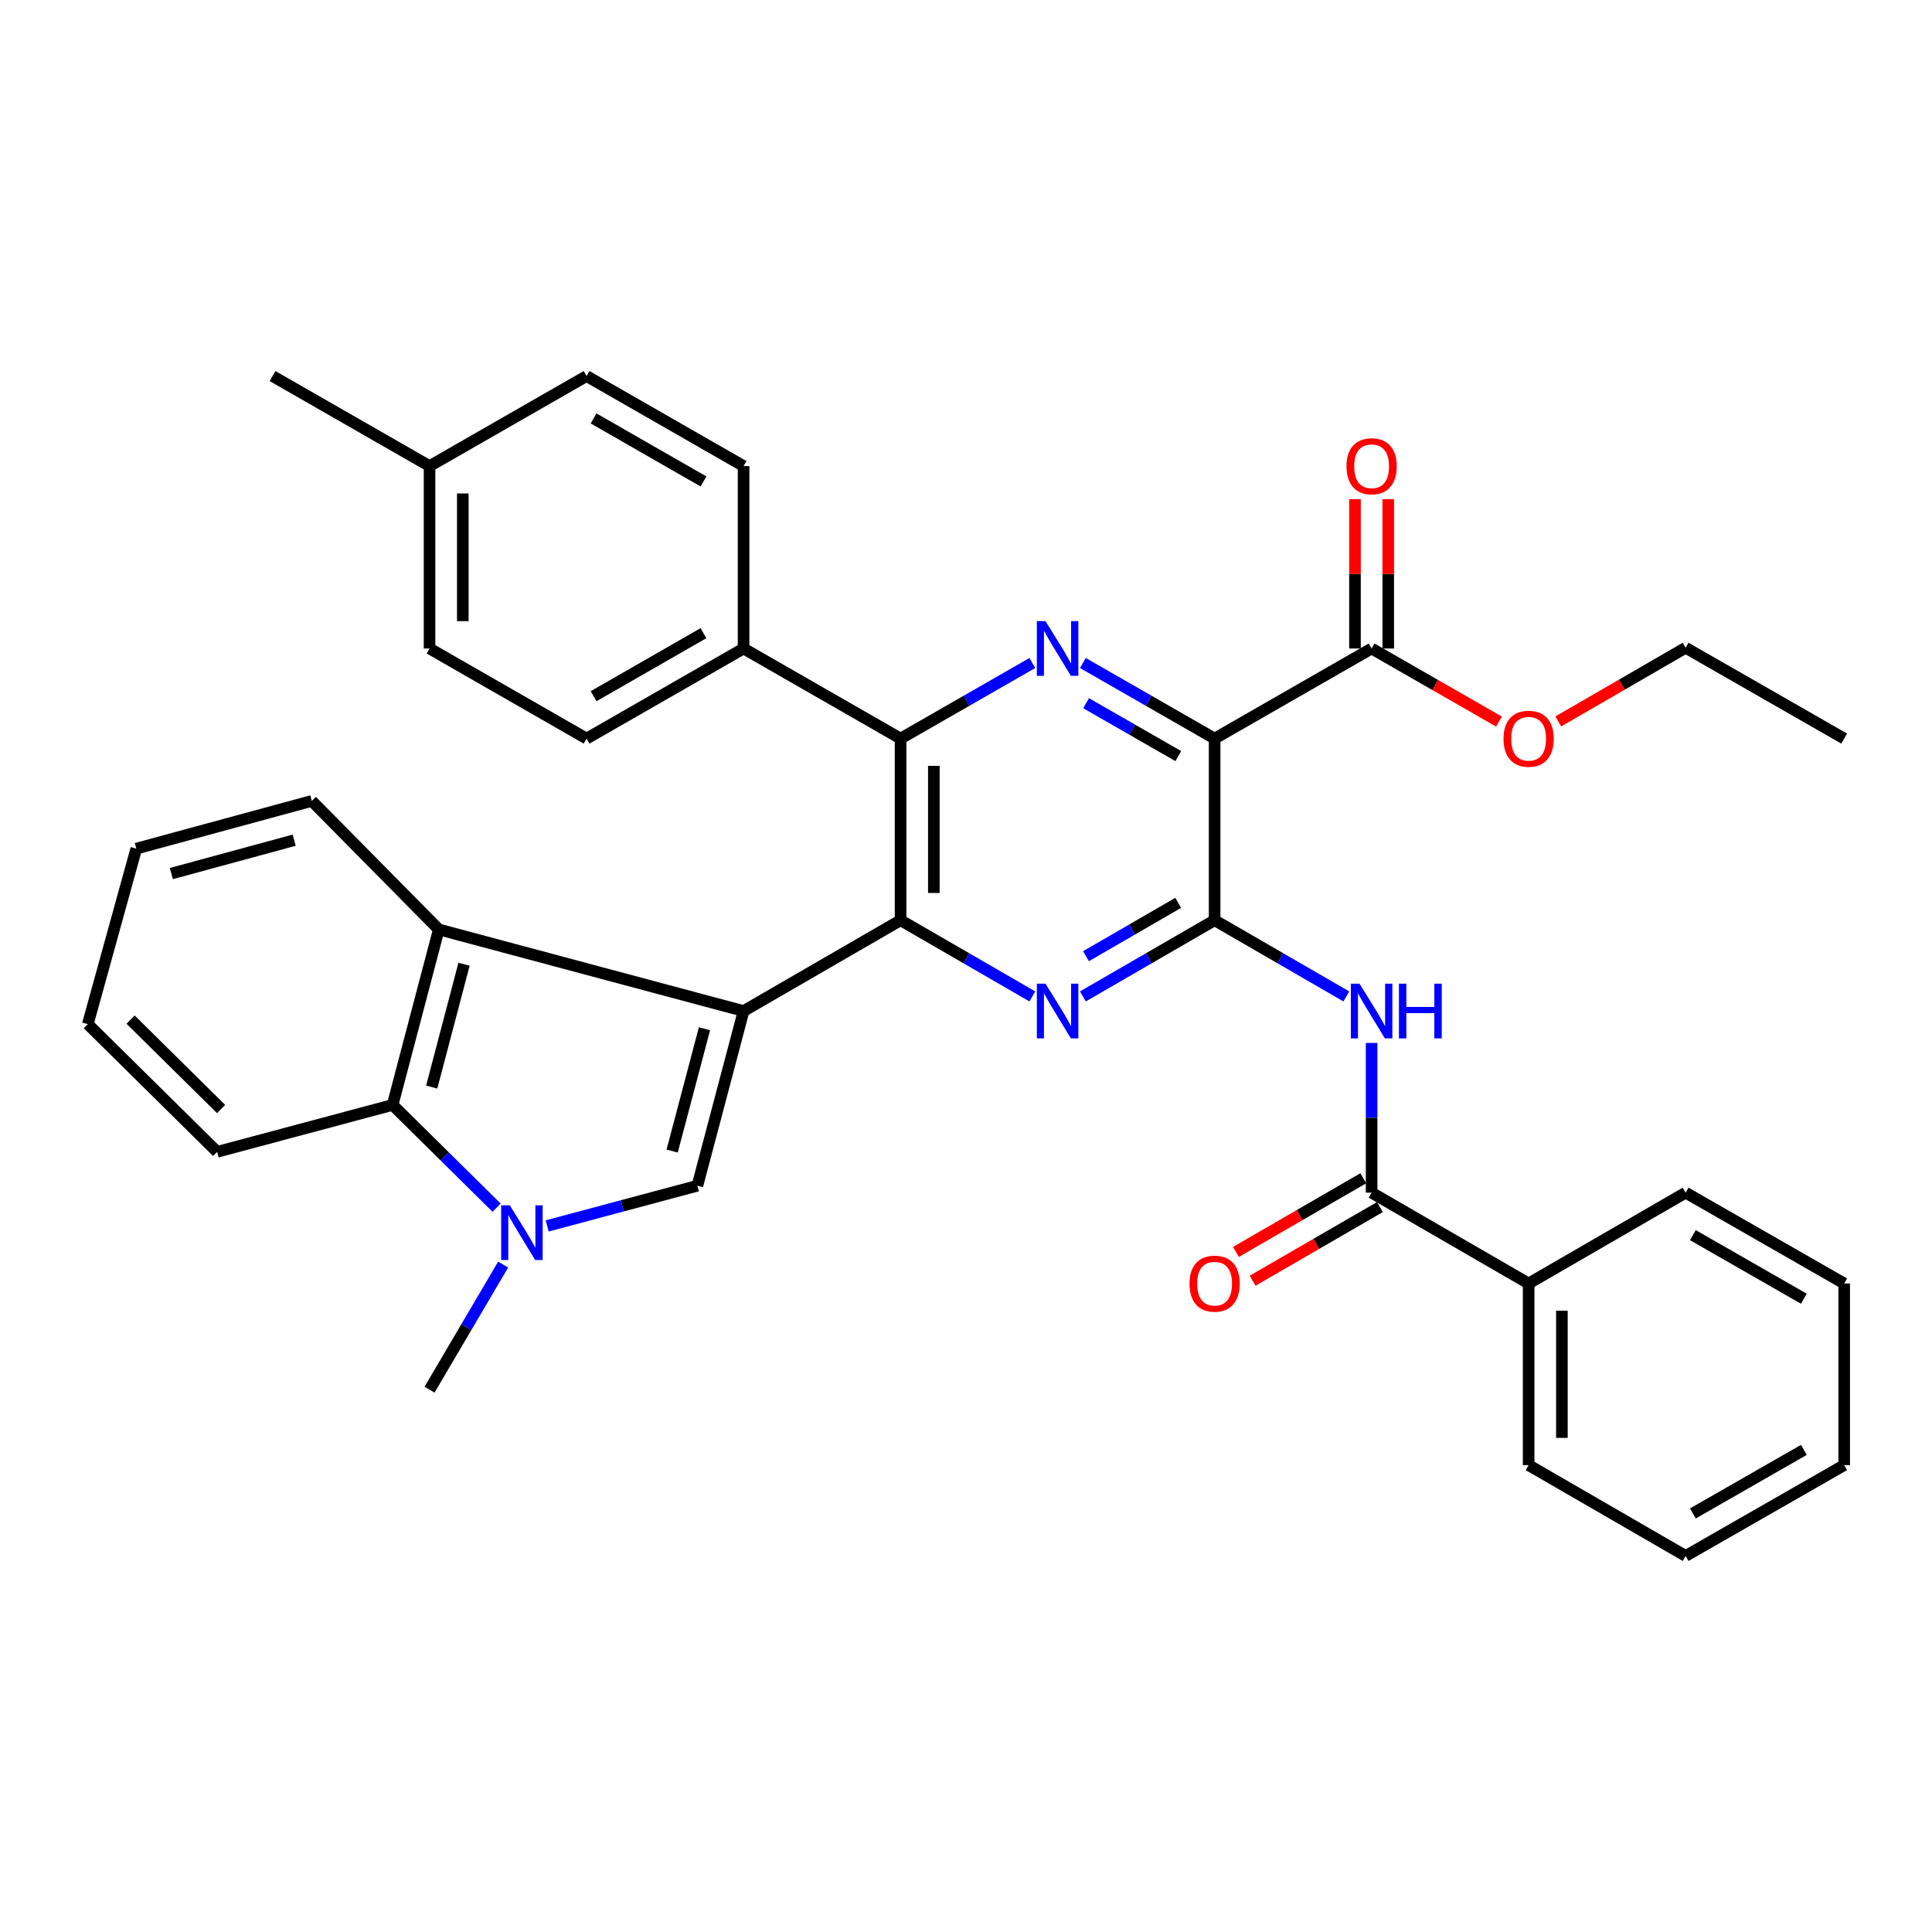 <?xml version='1.0' encoding='iso-8859-1'?>
<svg version='1.1' baseProfile='full'
              xmlns='http://www.w3.org/2000/svg'
                      xmlns:rdkit='http://www.rdkit.org/xml'
                      xmlns:xlink='http://www.w3.org/1999/xlink'
                  xml:space='preserve'
width='1000px' height='1000px' viewBox='0 0 1000 1000'>
<!-- END OF HEADER -->
<rect style='opacity:1.0;fill:#FFFFFF;stroke:none' width='1000' height='1000' x='0' y='0'> </rect>
<path class='bond-0' d='M 384.874,523.312 L 466.137,476.305' style='fill:none;fill-rule:evenodd;stroke:#000000;stroke-width:6px;stroke-linecap:butt;stroke-linejoin:miter;stroke-opacity:1' />
<path class='bond-5' d='M 384.874,523.312 L 360.968,613.739' style='fill:none;fill-rule:evenodd;stroke:#000000;stroke-width:6px;stroke-linecap:butt;stroke-linejoin:miter;stroke-opacity:1' />
<path class='bond-5' d='M 364.641,532.476 L 347.907,595.774' style='fill:none;fill-rule:evenodd;stroke:#000000;stroke-width:6px;stroke-linecap:butt;stroke-linejoin:miter;stroke-opacity:1' />
<path class='bond-8' d='M 384.874,523.312 L 227.122,481.079' style='fill:none;fill-rule:evenodd;stroke:#000000;stroke-width:6px;stroke-linecap:butt;stroke-linejoin:miter;stroke-opacity:1' />
<path class='bond-3' d='M 466.137,476.305 L 500.234,496.024' style='fill:none;fill-rule:evenodd;stroke:#000000;stroke-width:6px;stroke-linecap:butt;stroke-linejoin:miter;stroke-opacity:1' />
<path class='bond-3' d='M 500.234,496.024 L 534.331,515.744' style='fill:none;fill-rule:evenodd;stroke:#0000FF;stroke-width:6px;stroke-linecap:butt;stroke-linejoin:miter;stroke-opacity:1' />
<path class='bond-7' d='M 466.137,476.305 L 466.137,382.291' style='fill:none;fill-rule:evenodd;stroke:#000000;stroke-width:6px;stroke-linecap:butt;stroke-linejoin:miter;stroke-opacity:1' />
<path class='bond-7' d='M 483.355,462.203 L 483.355,396.393' style='fill:none;fill-rule:evenodd;stroke:#000000;stroke-width:6px;stroke-linecap:butt;stroke-linejoin:miter;stroke-opacity:1' />
<path class='bond-1' d='M 628.681,476.305 L 594.593,496.024' style='fill:none;fill-rule:evenodd;stroke:#000000;stroke-width:6px;stroke-linecap:butt;stroke-linejoin:miter;stroke-opacity:1' />
<path class='bond-1' d='M 594.593,496.024 L 560.505,515.742' style='fill:none;fill-rule:evenodd;stroke:#0000FF;stroke-width:6px;stroke-linecap:butt;stroke-linejoin:miter;stroke-opacity:1' />
<path class='bond-1' d='M 609.833,467.316 L 585.972,481.119' style='fill:none;fill-rule:evenodd;stroke:#000000;stroke-width:6px;stroke-linecap:butt;stroke-linejoin:miter;stroke-opacity:1' />
<path class='bond-1' d='M 585.972,481.119 L 562.11,494.922' style='fill:none;fill-rule:evenodd;stroke:#0000FF;stroke-width:6px;stroke-linecap:butt;stroke-linejoin:miter;stroke-opacity:1' />
<path class='bond-9' d='M 628.681,476.305 L 662.769,496.024' style='fill:none;fill-rule:evenodd;stroke:#000000;stroke-width:6px;stroke-linecap:butt;stroke-linejoin:miter;stroke-opacity:1' />
<path class='bond-9' d='M 662.769,496.024 L 696.857,515.742' style='fill:none;fill-rule:evenodd;stroke:#0000FF;stroke-width:6px;stroke-linecap:butt;stroke-linejoin:miter;stroke-opacity:1' />
<path class='bond-38' d='M 628.681,476.305 L 628.681,382.291' style='fill:none;fill-rule:evenodd;stroke:#000000;stroke-width:6px;stroke-linecap:butt;stroke-linejoin:miter;stroke-opacity:1' />
<path class='bond-2' d='M 628.681,382.291 L 594.591,362.732' style='fill:none;fill-rule:evenodd;stroke:#000000;stroke-width:6px;stroke-linecap:butt;stroke-linejoin:miter;stroke-opacity:1' />
<path class='bond-2' d='M 594.591,362.732 L 560.501,343.172' style='fill:none;fill-rule:evenodd;stroke:#0000FF;stroke-width:6px;stroke-linecap:butt;stroke-linejoin:miter;stroke-opacity:1' />
<path class='bond-2' d='M 609.885,391.358 L 586.022,377.667' style='fill:none;fill-rule:evenodd;stroke:#000000;stroke-width:6px;stroke-linecap:butt;stroke-linejoin:miter;stroke-opacity:1' />
<path class='bond-2' d='M 586.022,377.667 L 562.159,363.975' style='fill:none;fill-rule:evenodd;stroke:#0000FF;stroke-width:6px;stroke-linecap:butt;stroke-linejoin:miter;stroke-opacity:1' />
<path class='bond-12' d='M 628.681,382.291 L 709.944,335.666' style='fill:none;fill-rule:evenodd;stroke:#000000;stroke-width:6px;stroke-linecap:butt;stroke-linejoin:miter;stroke-opacity:1' />
<path class='bond-4' d='M 534.336,343.171 L 500.236,362.731' style='fill:none;fill-rule:evenodd;stroke:#0000FF;stroke-width:6px;stroke-linecap:butt;stroke-linejoin:miter;stroke-opacity:1' />
<path class='bond-4' d='M 500.236,362.731 L 466.137,382.291' style='fill:none;fill-rule:evenodd;stroke:#000000;stroke-width:6px;stroke-linecap:butt;stroke-linejoin:miter;stroke-opacity:1' />
<path class='bond-6' d='M 360.968,613.739 L 322.099,624.137' style='fill:none;fill-rule:evenodd;stroke:#000000;stroke-width:6px;stroke-linecap:butt;stroke-linejoin:miter;stroke-opacity:1' />
<path class='bond-6' d='M 322.099,624.137 L 283.23,634.535' style='fill:none;fill-rule:evenodd;stroke:#0000FF;stroke-width:6px;stroke-linecap:butt;stroke-linejoin:miter;stroke-opacity:1' />
<path class='bond-20' d='M 260.422,654.554 L 241.375,686.927' style='fill:none;fill-rule:evenodd;stroke:#0000FF;stroke-width:6px;stroke-linecap:butt;stroke-linejoin:miter;stroke-opacity:1' />
<path class='bond-20' d='M 241.375,686.927 L 222.329,719.3' style='fill:none;fill-rule:evenodd;stroke:#000000;stroke-width:6px;stroke-linecap:butt;stroke-linejoin:miter;stroke-opacity:1' />
<path class='bond-36' d='M 257.048,625.1 L 230.132,598.504' style='fill:none;fill-rule:evenodd;stroke:#0000FF;stroke-width:6px;stroke-linecap:butt;stroke-linejoin:miter;stroke-opacity:1' />
<path class='bond-36' d='M 230.132,598.504 L 203.216,571.907' style='fill:none;fill-rule:evenodd;stroke:#000000;stroke-width:6px;stroke-linecap:butt;stroke-linejoin:miter;stroke-opacity:1' />
<path class='bond-13' d='M 466.137,382.291 L 384.874,335.666' style='fill:none;fill-rule:evenodd;stroke:#000000;stroke-width:6px;stroke-linecap:butt;stroke-linejoin:miter;stroke-opacity:1' />
<path class='bond-10' d='M 227.122,481.079 L 203.216,571.907' style='fill:none;fill-rule:evenodd;stroke:#000000;stroke-width:6px;stroke-linecap:butt;stroke-linejoin:miter;stroke-opacity:1' />
<path class='bond-10' d='M 240.187,499.085 L 223.454,562.666' style='fill:none;fill-rule:evenodd;stroke:#000000;stroke-width:6px;stroke-linecap:butt;stroke-linejoin:miter;stroke-opacity:1' />
<path class='bond-24' d='M 227.122,481.079 L 161.384,414.557' style='fill:none;fill-rule:evenodd;stroke:#000000;stroke-width:6px;stroke-linecap:butt;stroke-linejoin:miter;stroke-opacity:1' />
<path class='bond-11' d='M 709.944,539.822 L 709.944,578.57' style='fill:none;fill-rule:evenodd;stroke:#0000FF;stroke-width:6px;stroke-linecap:butt;stroke-linejoin:miter;stroke-opacity:1' />
<path class='bond-11' d='M 709.944,578.57 L 709.944,617.317' style='fill:none;fill-rule:evenodd;stroke:#000000;stroke-width:6px;stroke-linecap:butt;stroke-linejoin:miter;stroke-opacity:1' />
<path class='bond-25' d='M 203.216,571.907 L 112.388,596.205' style='fill:none;fill-rule:evenodd;stroke:#000000;stroke-width:6px;stroke-linecap:butt;stroke-linejoin:miter;stroke-opacity:1' />
<path class='bond-14' d='M 705.632,609.865 L 672.675,628.934' style='fill:none;fill-rule:evenodd;stroke:#000000;stroke-width:6px;stroke-linecap:butt;stroke-linejoin:miter;stroke-opacity:1' />
<path class='bond-14' d='M 672.675,628.934 L 639.717,648.002' style='fill:none;fill-rule:evenodd;stroke:#FF0000;stroke-width:6px;stroke-linecap:butt;stroke-linejoin:miter;stroke-opacity:1' />
<path class='bond-14' d='M 714.256,624.769 L 681.298,643.837' style='fill:none;fill-rule:evenodd;stroke:#000000;stroke-width:6px;stroke-linecap:butt;stroke-linejoin:miter;stroke-opacity:1' />
<path class='bond-14' d='M 681.298,643.837 L 648.34,662.906' style='fill:none;fill-rule:evenodd;stroke:#FF0000;stroke-width:6px;stroke-linecap:butt;stroke-linejoin:miter;stroke-opacity:1' />
<path class='bond-15' d='M 709.944,617.317 L 791.216,664.334' style='fill:none;fill-rule:evenodd;stroke:#000000;stroke-width:6px;stroke-linecap:butt;stroke-linejoin:miter;stroke-opacity:1' />
<path class='bond-16' d='M 718.553,335.666 L 718.553,297.019' style='fill:none;fill-rule:evenodd;stroke:#000000;stroke-width:6px;stroke-linecap:butt;stroke-linejoin:miter;stroke-opacity:1' />
<path class='bond-16' d='M 718.553,297.019 L 718.553,258.371' style='fill:none;fill-rule:evenodd;stroke:#FF0000;stroke-width:6px;stroke-linecap:butt;stroke-linejoin:miter;stroke-opacity:1' />
<path class='bond-16' d='M 701.335,335.666 L 701.335,297.019' style='fill:none;fill-rule:evenodd;stroke:#000000;stroke-width:6px;stroke-linecap:butt;stroke-linejoin:miter;stroke-opacity:1' />
<path class='bond-16' d='M 701.335,297.019 L 701.335,258.371' style='fill:none;fill-rule:evenodd;stroke:#FF0000;stroke-width:6px;stroke-linecap:butt;stroke-linejoin:miter;stroke-opacity:1' />
<path class='bond-19' d='M 709.944,335.666 L 742.909,354.578' style='fill:none;fill-rule:evenodd;stroke:#000000;stroke-width:6px;stroke-linecap:butt;stroke-linejoin:miter;stroke-opacity:1' />
<path class='bond-19' d='M 742.909,354.578 L 775.874,373.489' style='fill:none;fill-rule:evenodd;stroke:#FF0000;stroke-width:6px;stroke-linecap:butt;stroke-linejoin:miter;stroke-opacity:1' />
<path class='bond-17' d='M 384.874,335.666 L 303.611,382.291' style='fill:none;fill-rule:evenodd;stroke:#000000;stroke-width:6px;stroke-linecap:butt;stroke-linejoin:miter;stroke-opacity:1' />
<path class='bond-17' d='M 364.115,327.725 L 307.231,360.362' style='fill:none;fill-rule:evenodd;stroke:#000000;stroke-width:6px;stroke-linecap:butt;stroke-linejoin:miter;stroke-opacity:1' />
<path class='bond-18' d='M 384.874,335.666 L 384.874,241.25' style='fill:none;fill-rule:evenodd;stroke:#000000;stroke-width:6px;stroke-linecap:butt;stroke-linejoin:miter;stroke-opacity:1' />
<path class='bond-26' d='M 791.216,664.334 L 791.216,758.348' style='fill:none;fill-rule:evenodd;stroke:#000000;stroke-width:6px;stroke-linecap:butt;stroke-linejoin:miter;stroke-opacity:1' />
<path class='bond-26' d='M 808.435,678.436 L 808.435,744.246' style='fill:none;fill-rule:evenodd;stroke:#000000;stroke-width:6px;stroke-linecap:butt;stroke-linejoin:miter;stroke-opacity:1' />
<path class='bond-27' d='M 791.216,664.334 L 872.479,617.317' style='fill:none;fill-rule:evenodd;stroke:#000000;stroke-width:6px;stroke-linecap:butt;stroke-linejoin:miter;stroke-opacity:1' />
<path class='bond-22' d='M 303.611,382.291 L 222.329,335.666' style='fill:none;fill-rule:evenodd;stroke:#000000;stroke-width:6px;stroke-linecap:butt;stroke-linejoin:miter;stroke-opacity:1' />
<path class='bond-21' d='M 384.874,241.25 L 303.611,194.645' style='fill:none;fill-rule:evenodd;stroke:#000000;stroke-width:6px;stroke-linecap:butt;stroke-linejoin:miter;stroke-opacity:1' />
<path class='bond-21' d='M 364.118,249.196 L 307.234,216.573' style='fill:none;fill-rule:evenodd;stroke:#000000;stroke-width:6px;stroke-linecap:butt;stroke-linejoin:miter;stroke-opacity:1' />
<path class='bond-28' d='M 806.563,373.411 L 839.521,354.343' style='fill:none;fill-rule:evenodd;stroke:#FF0000;stroke-width:6px;stroke-linecap:butt;stroke-linejoin:miter;stroke-opacity:1' />
<path class='bond-28' d='M 839.521,354.343 L 872.479,335.274' style='fill:none;fill-rule:evenodd;stroke:#000000;stroke-width:6px;stroke-linecap:butt;stroke-linejoin:miter;stroke-opacity:1' />
<path class='bond-23' d='M 303.611,194.645 L 222.329,241.25' style='fill:none;fill-rule:evenodd;stroke:#000000;stroke-width:6px;stroke-linecap:butt;stroke-linejoin:miter;stroke-opacity:1' />
<path class='bond-39' d='M 222.329,335.666 L 222.329,241.25' style='fill:none;fill-rule:evenodd;stroke:#000000;stroke-width:6px;stroke-linecap:butt;stroke-linejoin:miter;stroke-opacity:1' />
<path class='bond-39' d='M 239.548,321.504 L 239.548,255.413' style='fill:none;fill-rule:evenodd;stroke:#000000;stroke-width:6px;stroke-linecap:butt;stroke-linejoin:miter;stroke-opacity:1' />
<path class='bond-29' d='M 222.329,241.25 L 141.066,194.645' style='fill:none;fill-rule:evenodd;stroke:#000000;stroke-width:6px;stroke-linecap:butt;stroke-linejoin:miter;stroke-opacity:1' />
<path class='bond-30' d='M 161.384,414.557 L 70.546,439.247' style='fill:none;fill-rule:evenodd;stroke:#000000;stroke-width:6px;stroke-linecap:butt;stroke-linejoin:miter;stroke-opacity:1' />
<path class='bond-30' d='M 152.275,434.876 L 88.688,452.159' style='fill:none;fill-rule:evenodd;stroke:#000000;stroke-width:6px;stroke-linecap:butt;stroke-linejoin:miter;stroke-opacity:1' />
<path class='bond-37' d='M 112.388,596.205 L 45.455,530.085' style='fill:none;fill-rule:evenodd;stroke:#000000;stroke-width:6px;stroke-linecap:butt;stroke-linejoin:miter;stroke-opacity:1' />
<path class='bond-37' d='M 114.448,574.037 L 67.595,527.753' style='fill:none;fill-rule:evenodd;stroke:#000000;stroke-width:6px;stroke-linecap:butt;stroke-linejoin:miter;stroke-opacity:1' />
<path class='bond-34' d='M 791.216,758.348 L 872.479,805.355' style='fill:none;fill-rule:evenodd;stroke:#000000;stroke-width:6px;stroke-linecap:butt;stroke-linejoin:miter;stroke-opacity:1' />
<path class='bond-33' d='M 872.479,617.317 L 954.545,664.334' style='fill:none;fill-rule:evenodd;stroke:#000000;stroke-width:6px;stroke-linecap:butt;stroke-linejoin:miter;stroke-opacity:1' />
<path class='bond-33' d='M 876.23,639.31 L 933.676,672.222' style='fill:none;fill-rule:evenodd;stroke:#000000;stroke-width:6px;stroke-linecap:butt;stroke-linejoin:miter;stroke-opacity:1' />
<path class='bond-32' d='M 872.479,335.274 L 954.545,382.291' style='fill:none;fill-rule:evenodd;stroke:#000000;stroke-width:6px;stroke-linecap:butt;stroke-linejoin:miter;stroke-opacity:1' />
<path class='bond-31' d='M 70.546,439.247 L 45.455,530.085' style='fill:none;fill-rule:evenodd;stroke:#000000;stroke-width:6px;stroke-linecap:butt;stroke-linejoin:miter;stroke-opacity:1' />
<path class='bond-35' d='M 954.545,664.334 L 954.545,758.348' style='fill:none;fill-rule:evenodd;stroke:#000000;stroke-width:6px;stroke-linecap:butt;stroke-linejoin:miter;stroke-opacity:1' />
<path class='bond-40' d='M 872.479,805.355 L 954.545,758.348' style='fill:none;fill-rule:evenodd;stroke:#000000;stroke-width:6px;stroke-linecap:butt;stroke-linejoin:miter;stroke-opacity:1' />
<path class='bond-40' d='M 876.231,783.363 L 933.677,750.458' style='fill:none;fill-rule:evenodd;stroke:#000000;stroke-width:6px;stroke-linecap:butt;stroke-linejoin:miter;stroke-opacity:1' />
<path  class='atom-4' d='M 541.158 509.152
L 550.438 524.152
Q 551.358 525.632, 552.838 528.312
Q 554.318 530.992, 554.398 531.152
L 554.398 509.152
L 558.158 509.152
L 558.158 537.472
L 554.278 537.472
L 544.318 521.072
Q 543.158 519.152, 541.918 516.952
Q 540.718 514.752, 540.358 514.072
L 540.358 537.472
L 536.678 537.472
L 536.678 509.152
L 541.158 509.152
' fill='#0000FF'/>
<path  class='atom-5' d='M 541.158 321.506
L 550.438 336.506
Q 551.358 337.986, 552.838 340.666
Q 554.318 343.346, 554.398 343.506
L 554.398 321.506
L 558.158 321.506
L 558.158 349.826
L 554.278 349.826
L 544.318 333.426
Q 543.158 331.506, 541.918 329.306
Q 540.718 327.106, 540.358 326.426
L 540.358 349.826
L 536.678 349.826
L 536.678 321.506
L 541.158 321.506
' fill='#0000FF'/>
<path  class='atom-7' d='M 263.88 623.877
L 273.16 638.877
Q 274.08 640.357, 275.56 643.037
Q 277.04 645.717, 277.12 645.877
L 277.12 623.877
L 280.88 623.877
L 280.88 652.197
L 277 652.197
L 267.04 635.797
Q 265.88 633.877, 264.64 631.677
Q 263.44 629.477, 263.08 628.797
L 263.08 652.197
L 259.4 652.197
L 259.4 623.877
L 263.88 623.877
' fill='#0000FF'/>
<path  class='atom-10' d='M 703.684 509.152
L 712.964 524.152
Q 713.884 525.632, 715.364 528.312
Q 716.844 530.992, 716.924 531.152
L 716.924 509.152
L 720.684 509.152
L 720.684 537.472
L 716.804 537.472
L 706.844 521.072
Q 705.684 519.152, 704.444 516.952
Q 703.244 514.752, 702.884 514.072
L 702.884 537.472
L 699.204 537.472
L 699.204 509.152
L 703.684 509.152
' fill='#0000FF'/>
<path  class='atom-10' d='M 724.084 509.152
L 727.924 509.152
L 727.924 521.192
L 742.404 521.192
L 742.404 509.152
L 746.244 509.152
L 746.244 537.472
L 742.404 537.472
L 742.404 524.392
L 727.924 524.392
L 727.924 537.472
L 724.084 537.472
L 724.084 509.152
' fill='#0000FF'/>
<path  class='atom-15' d='M 615.681 664.414
Q 615.681 657.614, 619.041 653.814
Q 622.401 650.014, 628.681 650.014
Q 634.961 650.014, 638.321 653.814
Q 641.681 657.614, 641.681 664.414
Q 641.681 671.294, 638.281 675.214
Q 634.881 679.094, 628.681 679.094
Q 622.441 679.094, 619.041 675.214
Q 615.681 671.334, 615.681 664.414
M 628.681 675.894
Q 633.001 675.894, 635.321 673.014
Q 637.681 670.094, 637.681 664.414
Q 637.681 658.854, 635.321 656.054
Q 633.001 653.214, 628.681 653.214
Q 624.361 653.214, 622.001 656.014
Q 619.681 658.814, 619.681 664.414
Q 619.681 670.134, 622.001 673.014
Q 624.361 675.894, 628.681 675.894
' fill='#FF0000'/>
<path  class='atom-17' d='M 696.944 241.33
Q 696.944 234.53, 700.304 230.73
Q 703.664 226.93, 709.944 226.93
Q 716.224 226.93, 719.584 230.73
Q 722.944 234.53, 722.944 241.33
Q 722.944 248.21, 719.544 252.13
Q 716.144 256.01, 709.944 256.01
Q 703.704 256.01, 700.304 252.13
Q 696.944 248.25, 696.944 241.33
M 709.944 252.81
Q 714.264 252.81, 716.584 249.93
Q 718.944 247.01, 718.944 241.33
Q 718.944 235.77, 716.584 232.97
Q 714.264 230.13, 709.944 230.13
Q 705.624 230.13, 703.264 232.93
Q 700.944 235.73, 700.944 241.33
Q 700.944 247.05, 703.264 249.93
Q 705.624 252.81, 709.944 252.81
' fill='#FF0000'/>
<path  class='atom-20' d='M 778.216 382.371
Q 778.216 375.571, 781.576 371.771
Q 784.936 367.971, 791.216 367.971
Q 797.496 367.971, 800.856 371.771
Q 804.216 375.571, 804.216 382.371
Q 804.216 389.251, 800.816 393.171
Q 797.416 397.051, 791.216 397.051
Q 784.976 397.051, 781.576 393.171
Q 778.216 389.291, 778.216 382.371
M 791.216 393.851
Q 795.536 393.851, 797.856 390.971
Q 800.216 388.051, 800.216 382.371
Q 800.216 376.811, 797.856 374.011
Q 795.536 371.171, 791.216 371.171
Q 786.896 371.171, 784.536 373.971
Q 782.216 376.771, 782.216 382.371
Q 782.216 388.091, 784.536 390.971
Q 786.896 393.851, 791.216 393.851
' fill='#FF0000'/>
</svg>
